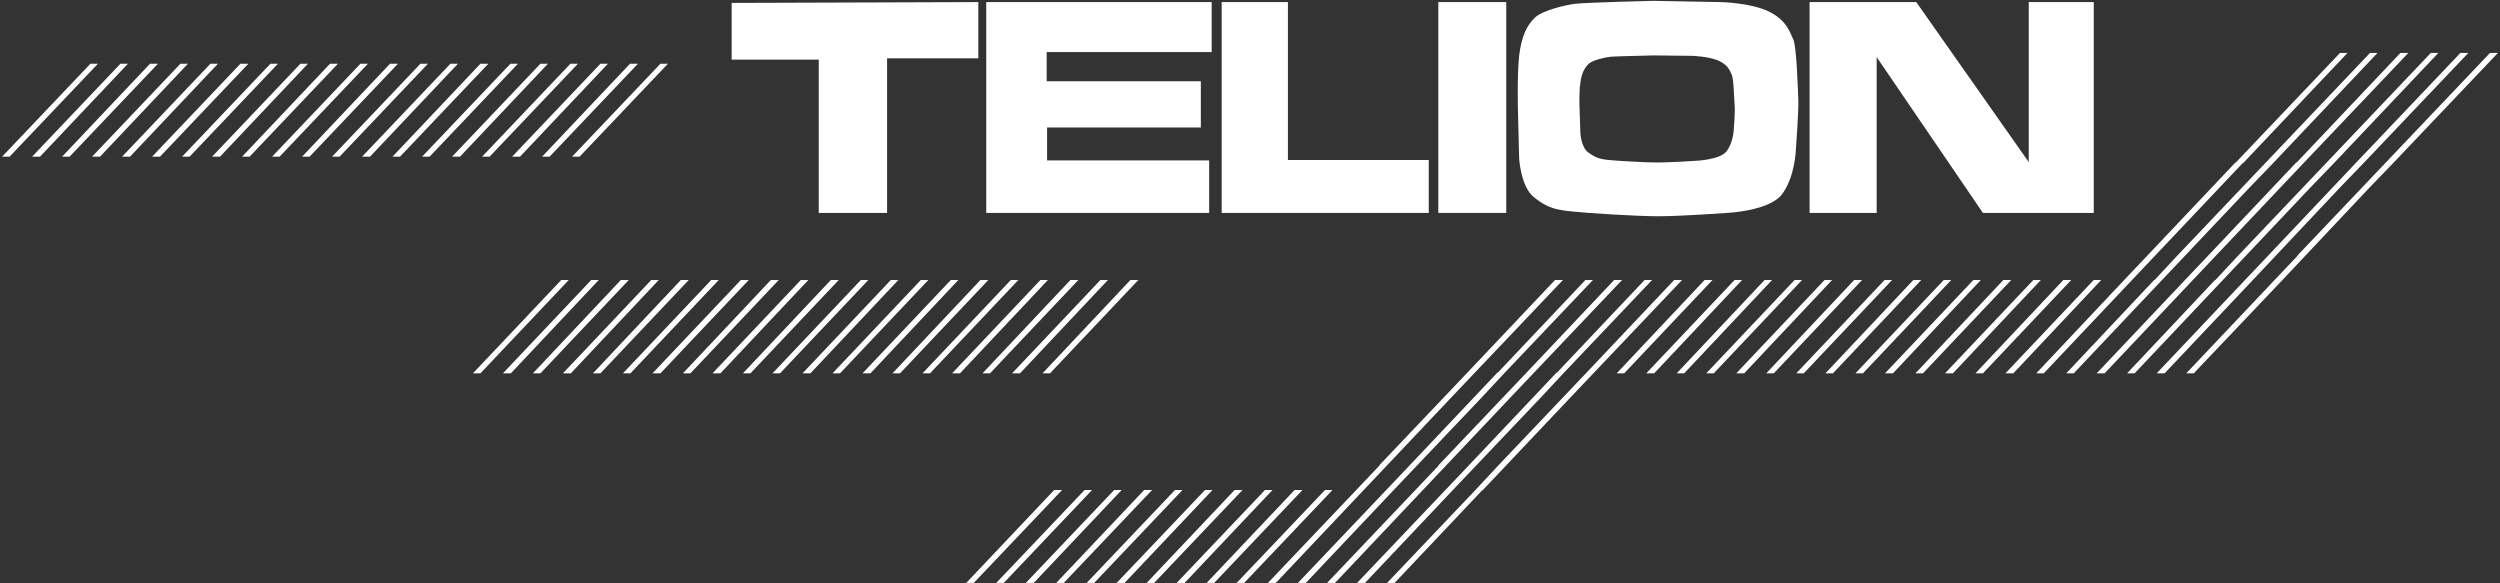 <?xml version="1.0" encoding="utf-8"?>
<!-- Generator: Adobe Illustrator 26.5.0, SVG Export Plug-In . SVG Version: 6.00 Build 0)  -->
<svg version="1.1" id="Ebene_1" xmlns="http://www.w3.org/2000/svg" xmlns:xlink="http://www.w3.org/1999/xlink" x="0px" y="0px"
	 viewBox="0 0 600 140" style="enable-background:new 0 0 600 140;" xml:space="preserve">
<rect x="0" y="0" width="600" height="140" fill="#333333" stroke="none"/>
<style type="text/css">
	.st0{fill:#FFFFFF;}
</style>
<polygon class="st0" points="175.6,0.7 175.6,14.3 196.5,14.3 196.5,51.1 212.9,51.1 212.9,14 234.8,14 234.8,0.5 "/>
<polygon class="st0" points="236.7,0.5 236.7,51.1 290.2,51.1 290.2,38.5 251.3,38.5 251.3,30.6 288.2,30.6 288.2,19.5 251.2,19.5 
	251.2,12.5 290.8,12.5 290.8,0.5 "/>
<polygon class="st0" points="293.2,0.5 293.2,51.1 342.9,51.1 342.9,38.4 309.1,38.4 309.1,0.5 "/>
<rect x="345.2" y="0.5" class="st0" width="16.3" height="50.6"/>
<polygon class="st0" points="434.3,0.5 434.3,51.1 450.4,51.1 450.4,13.7 475.9,51.1 502.5,51.1 502.5,0.5 486.9,0.5 486.9,38.9 
	459.9,0.5 "/>
<path class="st0" d="M431.6,24.1c-0.1-2.4-0.4-12.9-1.2-14.6s-1.6-4.7-6-6.8c-4.3-2-11.1-2.2-11.4-2.2c-0.3,0-16.3-0.3-16.3-0.3
	s-16.1,0.4-18.6,0.7c-2.4,0.3-8,1.6-9.8,3.4c-1.8,1.8-3.1,4.2-3.7,9c-0.5,4.7-0.3,12.9-0.3,12.9l0.3,11.9c0,0,0.4,6.6,3.4,9.1
	c4.2,3.5,6.8,3.3,13.3,3.9c0,0,11.1,0.8,16.7,0.8c5.6,0,16.4-0.8,16.4-0.8s10.2-0.4,13.3-4.5c3.1-4.1,3.3-10.6,3.3-10.6
	S431.7,26.6,431.6,24.1z M416.1,31.1c0,0-0.1,3.2-1.8,5.3c-1.7,2-7.4,2.2-7.4,2.2s-6,0.4-9.1,0.4c-3.1,0-9.2-0.4-9.2-0.4
	c-3.6-0.3-5-0.2-7.4-2c-1.7-1.2-1.9-4.5-1.9-4.5l-0.2-5.9c0,0-0.2-4,0.2-6.4c0.3-2.4,1.1-3.6,2-4.5c1-0.9,4.1-1.6,5.4-1.7
	c1.4-0.1,10.3-0.3,10.3-0.3s8.9,0.1,9,0.1c0.1,0,3.9,0.1,6.3,1.1c2.4,1,2.9,2.5,3.3,3.4c0.5,0.9,0.6,6.1,0.7,7.3
	C416.5,26.3,416.1,31.1,416.1,31.1z"/>
<polygon class="st0" points="271.3,67.2 273.2,67.2 252,89.6 250.2,89.6 "/>
<polygon class="st0" points="264.1,67.2 265.9,67.2 244.8,89.6 242.9,89.6 "/>
<polygon class="st0" points="256.9,67.2 258.8,67.2 237.6,89.6 235.8,89.6 "/>
<polygon class="st0" points="249.7,67.2 251.5,67.2 230.4,89.6 228.5,89.6 "/>
<polygon class="st0" points="242.6,67.2 244.4,67.2 223.2,89.6 221.4,89.6 "/>
<polygon class="st0" points="235.3,67.2 237.2,67.2 216,89.6 214.2,89.6 "/>
<polygon class="st0" points="228.2,67.2 230,67.2 208.9,89.6 207,89.6 "/>
<polygon class="st0" points="221,67.2 222.8,67.2 201.6,89.6 199.8,89.6 "/>
<polygon class="st0" points="213.8,67.2 215.6,67.2 194.5,89.6 192.6,89.6 "/>
<polygon class="st0" points="206.6,67.2 208.4,67.2 187.2,89.6 185.4,89.6 "/>
<polygon class="st0" points="199.4,67.2 201.3,67.2 180.1,89.6 178.3,89.6 "/>
<polygon class="st0" points="192.2,67.2 194,67.2 172.9,89.6 171,89.6 "/>
<polygon class="st0" points="185,67.2 186.9,67.2 165.7,89.6 163.9,89.6 "/>
<polygon class="st0" points="177.8,67.2 179.7,67.2 158.5,89.6 156.6,89.6 "/>
<polygon class="st0" points="170.7,67.2 172.5,67.2 151.3,89.6 149.5,89.6 "/>
<polygon class="st0" points="163.4,67.2 165.3,67.2 144.1,89.6 142.3,89.6 "/>
<polygon class="st0" points="156.3,67.2 158.1,67.2 137,89.6 135.1,89.6 "/>
<polygon class="st0" points="149,67.2 150.9,67.2 129.7,89.6 127.9,89.6 "/>
<polygon class="st0" points="141.9,67.2 143.7,67.2 122.6,89.6 120.7,89.6 "/>
<polygon class="st0" points="134.7,67.2 136.5,67.2 115.3,89.6 113.5,89.6 "/>
<polygon class="st0" points="158.5,15.3 160.3,15.3 139.1,37.6 137.3,37.6 "/>
<polygon class="st0" points="151.2,15.3 153.1,15.3 131.9,37.6 130.1,37.6 "/>
<polygon class="st0" points="144.1,15.3 145.9,15.3 124.8,37.6 122.9,37.6 "/>
<polygon class="st0" points="136.9,15.3 138.7,15.3 117.5,37.6 115.7,37.6 "/>
<polygon class="st0" points="129.7,15.3 131.5,15.3 110.4,37.6 108.5,37.6 "/>
<polygon class="st0" points="122.5,15.3 124.3,15.3 103.1,37.6 101.3,37.6 "/>
<polygon class="st0" points="115.3,15.3 117.2,15.3 96,37.6 94.2,37.6 "/>
<polygon class="st0" points="108.1,15.3 109.9,15.3 88.8,37.6 86.9,37.6 "/>
<polygon class="st0" points="100.9,15.3 102.7,15.3 81.5,37.6 79.7,37.6 "/>
<polygon class="st0" points="93.6,15.3 95.5,15.3 74.3,37.6 72.5,37.6 "/>
<polygon class="st0" points="86.5,15.3 88.3,15.3 67.1,37.6 65.3,37.6 "/>
<polygon class="st0" points="79.2,15.3 81.1,15.3 59.9,37.6 58.1,37.6 "/>
<polygon class="st0" points="72.1,15.3 73.9,15.3 52.8,37.6 50.9,37.6 "/>
<polygon class="st0" points="64.9,15.3 66.7,15.3 45.5,37.6 43.7,37.6 "/>
<polygon class="st0" points="57.7,15.3 59.6,15.3 38.4,37.6 36.5,37.6 "/>
<polygon class="st0" points="50.5,15.3 52.3,15.3 31.2,37.6 29.3,37.6 "/>
<polygon class="st0" points="43.3,15.3 45.1,15.3 24,37.6 22.1,37.6 "/>
<polygon class="st0" points="36,15.3 37.9,15.3 16.7,37.6 14.9,37.6 "/>
<polygon class="st0" points="28.9,15.3 30.7,15.3 9.6,37.6 7.7,37.6 "/>
<polygon class="st0" points="21.7,15.3 23.5,15.3 2.3,37.6 0.5,37.6 "/>
<polygon class="st0" points="495.2,67.2 497.1,67.2 475.9,89.6 474.1,89.6 "/>
<polygon class="st0" points="502.5,67.2 504.3,67.2 483.2,89.6 481.3,89.6 "/>
<polygon class="st0" points="488,67.2 489.8,67.2 468.7,89.6 466.8,89.6 "/>
<polygon class="st0" points="480.8,67.2 482.7,67.2 461.5,89.6 459.7,89.6 "/>
<polygon class="st0" points="473.6,67.2 475.4,67.2 454.3,89.6 452.4,89.6 "/>
<polygon class="st0" points="466.5,67.2 468.3,67.2 447.1,89.6 445.3,89.6 "/>
<polygon class="st0" points="459.2,67.2 461.1,67.2 439.9,89.6 438.1,89.6 "/>
<polygon class="st0" points="452.3,67.2 454.1,67.2 432.9,89.6 431.1,89.6 "/>
<polygon class="st0" points="445,67.2 446.9,67.2 425.7,89.6 423.9,89.6 "/>
<polygon class="st0" points="437.9,67.2 439.7,67.2 418.6,89.6 416.7,89.6 "/>
<polygon class="st0" points="430.7,67.2 432.5,67.2 411.3,89.6 409.5,89.6 "/>
<polygon class="st0" points="423.5,67.2 425.3,67.2 404.2,89.6 402.4,89.6 "/>
<polygon class="st0" points="416.3,67.2 418.1,67.2 397,89.6 395.1,89.6 "/>
<polygon class="st0" points="409.1,67.2 411,67.2 389.8,89.6 388,89.6 "/>
<g>
	<polygon class="st0" points="348.6,117.7 369.8,95.4 369.8,95.4 375.3,89.5 375.3,89.5 396.5,67.2 394.7,67.2 373.7,89.4 
		373.6,89.4 352.5,111.7 352.5,111.7 346.9,117.6 346.9,117.6 325.7,139.9 327.6,139.9 348.6,117.7 	"/>
	<polygon class="st0" points="341.4,117.7 362.5,95.4 362.5,95.4 368.1,89.5 368.1,89.5 389.3,67.2 387.4,67.2 366.4,89.4 
		366.4,89.4 345.2,111.7 345.3,111.7 339.7,117.6 339.7,117.6 318.5,139.9 320.4,139.9 341.4,117.7 	"/>
	<polygon class="st0" points="334.4,117.7 355.6,95.4 355.6,95.4 361.1,89.5 361.1,89.5 382.3,67.2 380.5,67.2 359.5,89.4 
		359.4,89.4 338.3,111.7 338.3,111.7 332.7,117.6 332.7,117.6 311.5,139.9 313.4,139.9 334.4,117.7 	"/>
	<polygon class="st0" points="327.2,117.7 348.3,95.4 348.3,95.4 353.9,89.5 353.9,89.5 375.1,67.2 373.2,67.2 352.2,89.4 
		352.2,89.4 331,111.7 331.1,111.7 325.5,117.6 325.5,117.6 304.3,139.9 306.2,139.9 327.2,117.7 	"/>
	<polygon class="st0" points="401.8,67.2 380.8,89.4 380.8,89.4 359.6,111.7 359.6,111.7 354.1,117.6 354.1,117.6 332.9,139.9 
		334.7,139.9 355.7,117.7 355.8,117.7 376.9,95.4 376.9,95.4 382.5,89.5 382.5,89.5 403.7,67.2 	"/>
</g>
<polygon class="st0" points="533.3,67.4 554.5,45 554.5,45 560.1,39.2 560.1,39.2 585.2,12.7 583.4,12.7 558.4,39 558.4,39 
	537.2,61.3 537.2,61.3 531.7,67.2 531.6,67.2 510.5,89.6 512.3,89.6 533.3,67.4 "/>
<polygon class="st0" points="526.1,67.4 547.3,45 547.3,45 552.8,39.2 552.8,39.2 578,12.7 576.1,12.7 551.2,39 551.1,39 530,61.3 
	530,61.3 524.4,67.2 524.4,67.2 503.2,89.6 505.1,89.6 526.1,67.4 "/>
<polygon class="st0" points="518.7,67.4 539.9,45 539.9,45 545.5,39.2 545.5,39.2 570.6,12.7 568.8,12.7 543.8,39 543.8,39 
	522.6,61.3 522.6,61.3 517.1,67.2 517,67.2 495.9,89.6 497.7,89.6 518.7,67.4 "/>
<polygon class="st0" points="511.5,67.4 532.7,45 532.7,45 538.2,39.2 538.3,39.2 563.4,12.7 561.6,12.7 536.6,39 536.5,39 
	515.4,61.3 515.4,61.3 509.8,67.2 509.8,67.2 488.7,89.6 490.5,89.6 511.5,67.4 "/>
<polygon class="st0" points="590.5,12.7 565.5,39 565.5,39 544.4,61.3 544.4,61.3 538.8,67.2 538.8,67.2 517.6,89.6 519.5,89.6 
	540.5,67.4 540.5,67.4 561.6,45 561.6,45 567.2,39.2 567.2,39.2 592.4,12.7 "/>
<polygon class="st0" points="597.6,12.7 572.6,39 572.6,39 551.4,61.3 551.5,61.3 545.9,67.2 545.9,67.2 524.7,89.6 526.5,89.6 
	547.6,67.4 547.6,67.4 568.7,45 568.7,45 574.3,39.2 574.3,39.2 599.5,12.7 "/>
<polygon class="st0" points="318,117.6 319.8,117.6 298.6,139.9 296.8,139.9 "/>
<polygon class="st0" points="310.7,117.6 312.6,117.6 291.4,139.9 289.6,139.9 "/>
<polygon class="st0" points="303.6,117.6 305.4,117.6 284.3,139.9 282.4,139.9 "/>
<polygon class="st0" points="296.3,117.6 298.2,117.6 277,139.9 275.2,139.9 "/>
<polygon class="st0" points="289.2,117.6 291,117.6 269.9,139.9 268,139.9 "/>
<polygon class="st0" points="282,117.6 283.8,117.6 262.6,139.9 260.8,139.9 "/>
<polygon class="st0" points="274.6,117.6 276.5,117.6 255.3,139.9 253.5,139.9 "/>
<polygon class="st0" points="267.4,117.6 269.2,117.6 248.1,139.9 246.2,139.9 "/>
<polygon class="st0" points="260.3,117.6 262.1,117.6 240.9,139.9 239.1,139.9 "/>
<polygon class="st0" points="253,117.6 254.9,117.6 233.7,139.9 231.9,139.9 "/>
</svg>
